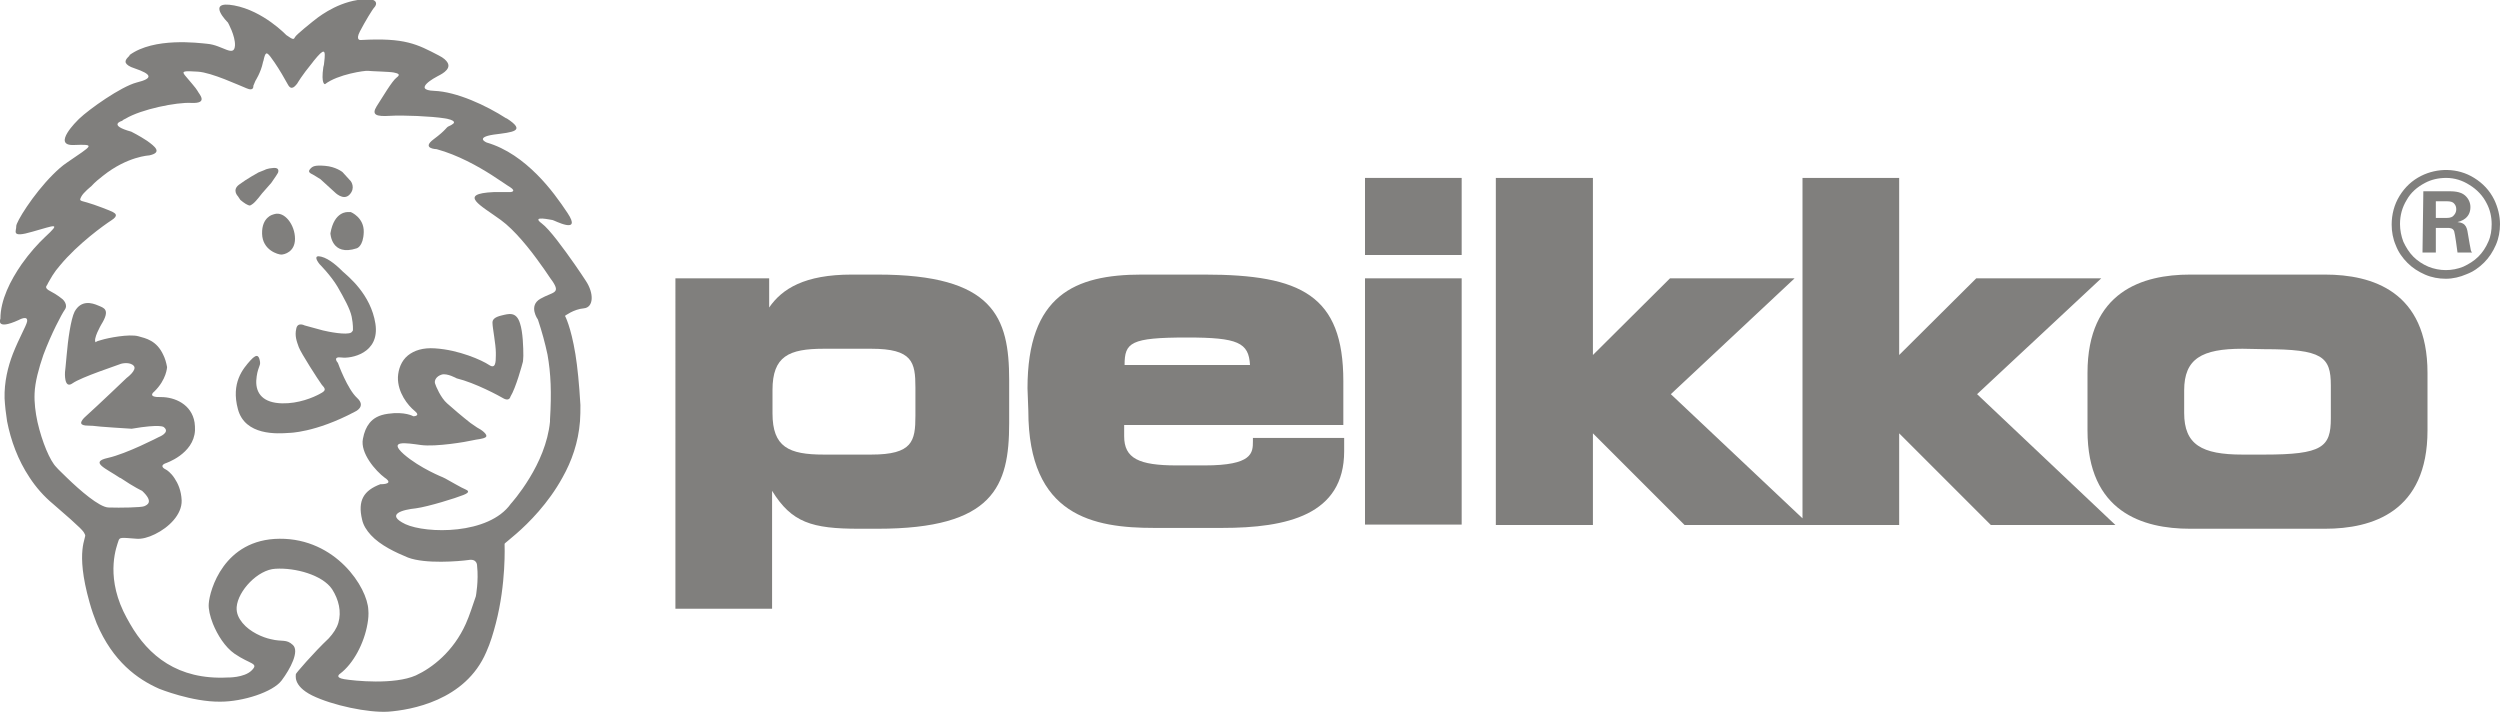 <?xml version="1.0" encoding="utf-8"?>
<!-- Generator: Adobe Illustrator 26.0.2, SVG Export Plug-In . SVG Version: 6.00 Build 0)  -->
<svg version="1.1" id="Ebene_1" xmlns="http://www.w3.org/2000/svg" xmlns:xlink="http://www.w3.org/1999/xlink" x="0px" y="0px"
	 viewBox="0 0 600 170.9" style="enable-background:new 0 0 600 170.9;" xml:space="preserve">
<style type="text/css">
	.st0{fill:#807f7d;}
</style>
<g>
	<g>
		<path class="st0" d="M587.1,42.7c-1.9,0-3.6,0.4-5.1,1.2c-1.9,1-3.4,2.3-4.4,4.1c-1.1,1.8-1.6,3.7-1.6,5.8c0,1.4,0.3,2.9,0.8,4.2
			c0.6,1.3,1.4,2.6,2.4,3.6c1,1,2.2,1.8,3.6,2.4c2.7,1.1,5.7,1.1,8.4,0c1.3-0.6,2.6-1.4,3.6-2.4c1-1,1.8-2.2,2.4-3.6
			c0.6-1.3,0.8-2.8,0.8-4.2c0-1.8-0.4-3.5-1.2-5c-0.9-1.8-2.3-3.3-4.1-4.4C591,43.3,589.1,42.7,587.1,42.7 M587,66.9
			c-1.7,0-3.4-0.3-5-1c-1.6-0.7-3-1.6-4.2-2.8c-1.2-1.2-2.2-2.6-2.8-4.2c-0.7-1.6-1-3.3-1-5c0-2.4,0.6-4.8,1.9-6.9
			c1.3-2.1,3-3.7,5.2-4.8c3.8-1.9,8.7-2,12.7,0.5c2.1,1.3,3.7,3,4.8,5.2c0.9,1.9,1.4,3.9,1.4,5.9c0,1.7-0.3,3.4-1,5
			c-0.7,1.6-1.6,3-2.8,4.2c-1.2,1.2-2.6,2.2-4.2,2.8C590.4,66.5,588.7,66.9,587,66.9"/>
		<path class="st0" d="M584.5,48.3h2.1c1,0,1.6,0,2.1,0.3c0.3,0.2,0.8,0.7,0.8,1.6c0,1-0.6,1.5-0.8,1.7c-0.5,0.4-1.2,0.4-1.6,0.4
			h-2.5V48.3z M581.4,60.6h3.2v-5.9h2.8c0.5,0,1.3,0,1.6,0.8c0.2,0.6,0.7,4.3,0.8,5.1h3.5c-0.2-0.2-0.3-0.4-0.4-1.1
			c-0.1-0.4-0.2-1.1-0.5-2.8c-0.3-1.9-0.4-3.2-2.6-3.4c0.7-0.2,3.1-0.8,3.1-3.6c0-1-0.4-2-1.3-2.8c-1.2-1-2.8-1-4.4-1h-5.6
			L581.4,60.6L581.4,60.6z"/>
		<path class="st0" d="M501,89.5c0-19.6,13.3-23.6,24.6-23.6H558c11.3,0,24.6,4,24.6,23.6v13.8c0,19.6-13.3,23.6-24.6,23.6h-32.4
			c-11.3,0-24.6-4-24.6-23.6L501,89.5L501,89.5z M538.2,83.7c-9.8,0-14,2.4-14,10v5.4c0,7.6,4.2,10,14,10h5.2c14,0,16-1.8,16-8.7
			v-7.9c0-6.9-2-8.7-16-8.7L538.2,83.7L538.2,83.7z"/>
		<path class="st0" d="M185.3,117.8v28.3h-23.2V66.8h22.5v7c3.1-4.5,8.5-7.9,19.8-7.9h6.2c27.9,0,31.6,10.2,31.6,25.3v10.4
			c0,15.1-3.7,25.3-31.6,25.3h-4.4C194.8,126.9,190,125.4,185.3,117.8 M197.7,83.7c-8.4,0-12.3,1.8-12.3,9.9v5.6
			c0,8.1,3.9,9.9,12.3,9.9h11.4c9.9,0,10.6-3.2,10.6-9.3V93c0-6.1-0.7-9.3-10.6-9.3L197.7,83.7L197.7,83.7z"/>
		<path class="st0" d="M246.6,93.2c0-22.3,11.3-27.3,27.4-27.3h15.1c23.2,0,33.3,5,33.3,25.6V102h-52.6v2.7c0,5.3,3.5,7,12.6,7h6.7
			c11.5,0,11.6-3,11.6-5.8v-0.8h21.9v3.2c0,15.3-13.7,18.4-29.3,18.4h-16.3c-14.5,0-30.2-2.8-30.2-28.1L246.6,93.2L246.6,93.2z
			 M284.9,81c-13.6,0-15,1.2-15,6.6h30.1C299.7,82.2,297.1,81,284.9,81"/>
	</g>
	<rect x="327.6" y="42.7" class="st0" width="23.2" height="18.5"/>
	<rect x="327.6" y="66.8" class="st0" width="23.2" height="59.1"/>
	<polygon class="st0" points="359,42.7 382.3,42.7 382.3,85.2 400.8,66.8 430.7,66.8 401,94.6 432.6,124.4 432.6,42.7 455.8,42.7 
		455.8,85.2 474.3,66.8 504.3,66.8 474.5,94.6 507.7,126 477.8,126 455.8,104 455.8,126 404.3,126 382.3,104 382.3,126 359,126 	"/>
	<g>
		<path class="st0" d="M57.7,48c0,0,1.2,1,1.8,1.2c0.5,0.2,0.5,0.2,1.2-0.3c0.7-0.5,2.2-2.5,2.2-2.5l2.2-2.5l1.1-1.6l0.5-0.8
			c0,0,0.6-1.3-1-1.2c-1.6,0.1-2.2,0.5-2.2,0.5L62,41.4c0,0-2.9,1.6-4.6,2.9c-1.8,1.3-0.3,2.8-0.3,2.8L57.7,48z"/>
		<path class="st0" d="M76.9,43l3.4,3.1c0,0,2.1,2.2,3.6,0.6c1.5-1.6,0.3-3.2,0.3-3.2l-2-2.2c0,0-1.6-1.3-4.2-1.5
			c-2.5-0.2-3,0.1-3.6,0.8c-0.6,0.7,0.1,1,0.7,1.3C75.6,42.2,76.9,43,76.9,43"/>
		<path class="st0" d="M65.5,51.5c0,0-2.7,0.6-2.6,4.6c0.1,4,3.9,5,4.6,5c0.7,0,3.3-0.6,3.3-3.8c0-3.3-2.5-6.7-5-5.9
			C63.3,52.2,65.5,51.5,65.5,51.5"/>
		<path class="st0" d="M83.5,50.9c0,0-3.3-0.3-4.2,5.1c0,0,0.2,5.6,6.3,3.6c0,0,1.6-0.4,1.7-3.9c0.1-3.5-3.1-4.8-3.1-4.8L83.5,50.9z
			"/>
		<path class="st0" d="M76.7,63.4c0,0-0.1-0.1-0.3-0.4s-1.3-1.9,0.7-1.4c2,0.5,4.1,2.5,5.2,3.6c1.2,1.1,6.7,5.4,7.8,12.5
			c1.1,7.2-6,8.4-8.1,8.1c-2.2-0.3-1.1,1.1-0.9,1.3c0.1,0.3,2.3,6.3,4.6,8.4c2.3,2.1-0.5,3.3-0.5,3.3c-9.6,5.1-15.9,5.1-15.9,5.1
			c-2.7,0.2-10.5,0.7-12.2-5.7c-1.7-6.3,1.2-9.7,3-11.7c1.8-2,2.1-0.8,2.3,0.3c0.2,1.1-0.7,1.4-0.9,4.6c-0.1,3.1,1.7,5.3,6.2,5.4
			c3.9,0.1,7.5-1.4,9.1-2.3c1.6-0.8,1.3-1.2,0.4-2.2c-0.8-1.1-5-7.6-5.5-9c-0.5-1.4-1-2.7-0.6-4.4c0.3-1.7,2-0.8,2-0.8l4.4,1.2
			c1.2,0.3,5.7,1.2,6.8,0.5c0.2-0.2,0.3-0.3,0.4-0.5c0-0.2,0.1-1.3-0.3-3.3c-0.4-1.9-1.8-4.4-3.4-7.2C79.4,66.1,76.7,63.4,76.7,63.4
			"/>
		<path class="st0" d="M30.2,15.1c0.2,0.4,0.8,0.9,2.1,1.3c4.1,1.4,4.6,2.4,0.5,3.4c-3.8,1-11.4,6.4-13.8,8.7v0
			c-0.1,0.1-0.2,0.2-0.3,0.3c0,0-6.4,6.2-1,6c5.4-0.2,4.5,0-1.6,4.2c-1.2,0.8-2.3,1.8-3.4,2.9v0c-4.8,4.8-8.9,11.5-8.8,12.4
			c0.1,1.1-1.5,2.9,3.9,1.3c5.4-1.5,7-2.4,3,1.3c-1.6,1.5-3.7,3.8-5.6,6.5v0c-2.7,3.9-5.1,8.6-5.1,13.1c0,0-1.3,2.9,4.4,0.3
			c0,0,2.3-1.3,2,0.4c-0.2,1-1.9,3.9-3.4,7.7v0c-1.2,3.1-2.1,6.8-2,10.7c0.1,1.8,0.3,3.6,0.6,5.5v0c0.9,4.6,2.6,9.3,5.4,13.5v0
			c1.5,2.3,3.4,4.5,5.7,6.4c7.2,6.2,7.2,6.5,7.5,7.1v0c0,0.1,0.1,0.1,0.1,0.2c0.5,0.7-2.5,3.6,1.1,16.3c0.5,1.8,1.1,3.5,1.7,5v0
			c3.9,9.2,9.8,13.4,15,15.7c0,0,7.9,3.2,14.7,3.1c5.4,0,12.6-2.3,14.7-5.1c2.1-2.8,4.3-7,2.7-8.5c-1.6-1.5-2.5-0.7-5.3-1.4
			c-1.9-0.4-5-1.7-6.8-3.9v0c-0.9-1.1-1.5-2.3-1.4-3.8c0.3-3.9,5.1-9,9.3-9.2c4.8-0.3,11.3,1.5,13.6,4.9c1.6,2.5,2.3,5.4,1.5,8.1v0
			c-0.4,1.3-1.2,2.5-2.3,3.7c-3.6,3.4-8,8.5-7.9,8.6c0.1,0.1-0.9,2.7,3.9,5.1c4.9,2.4,13.5,4.2,18.3,3.9c5.3-0.4,18.5-2.6,23.5-14.3
			c1-2.2,1.7-4.6,2.3-6.9v0c2.5-9.6,2.1-18.7,2.1-19.1c0-0.1,1.1-0.9,2.8-2.4c3-2.6,7.7-7.3,11.1-13.5v0c2.2-3.9,3.8-8.4,4.2-13.5v0
			c0.1-1.3,0.1-2.6,0.1-3.9c-0.3-5.1-0.7-9.1-1.2-12.2v0c-1.1-6.7-2.5-9.2-2.5-9.2s2.1-1.6,4.5-1.8c2.4-0.2,2.5-3.6,0.5-6.6
			c-0.6-0.9-1.5-2.3-2.7-4v0c-2.6-3.7-6-8.4-7.9-9.8c-2.7-2,2.3-0.8,2.6-0.8s7.2,3.7,3.6-1.7c-1.8-2.7-4.2-6.1-7.3-9.2v0
			c-3.3-3.3-7.3-6.3-12.1-7.7c0,0-2.9-1.2,1.7-1.9c4.6-0.6,7.9-0.8,3.1-3.9c0,0-0.1,0-0.1,0v0c-4.8-3.1-11.9-6.4-17.3-6.6
			c-5.4-0.2,0.4-3.3,0.8-3.5c0.3-0.2,3.5-1.5,2.4-3.3v0c-0.3-0.5-0.9-1.1-2.1-1.7c-5.2-2.7-8.1-4.3-18.7-3.7c0,0-1.4,0.2-0.2-2.1
			c1.2-2.3,3-5.3,3.5-5.8c0.5-0.5,1.3-2.6-4.1-1.7c-5.6,0.9-9.8,4.4-10.8,5.2c0,0-3.9,3.1-4.2,3.7c-0.3,0.6-0.4,0.7-2.1-0.5
			c0,0-5.5-5.8-12.5-7.1s-1.5,4.1-1.5,4.1s1.8,3.2,1.7,5.5c-0.2,3-3-0.1-6.7-0.4c-2.1-0.2-12.7-1.6-18.6,2.7
			C31.3,13.4,29.8,14.2,30.2,15.1 M111.8,149.7c-3,6.7-8.1,10.6-12,12.4c-5.2,2.3-14.8,1.3-17.2,0.9c-2.4-0.4-1-1.3-1-1.3
			c3.2-2.4,5.8-7.3,6.6-12v0c0.2-1.1,0.3-2.3,0.2-3.3c-0.2-5.4-7.8-17.2-21.3-17.1c-13.4,0.1-16.8,12.4-17,15.6
			c-0.1,1.3,0.3,3,1,4.8v0c1.1,2.7,2.9,5.6,5.2,7.2c3.8,2.6,5.9,2.2,4.1,4c-1.8,1.8-5.8,1.7-5.8,1.7c-11.9,0.6-19-5.2-23.4-12.9v0
			c-0.6-1-1.1-2-1.6-3c-4.3-9.1-1.5-15.8-1.2-16.8c0.3-1,0.5-0.9,4.4-0.6c1.2,0.1,2.8-0.3,4.4-1.1c3.3-1.6,6.5-4.7,6.4-8.1
			c-0.1-2.4-0.9-4.1-1.7-5.3v0c-0.9-1.4-1.9-2-1.9-2c-2.1-1-0.3-1.6-0.3-1.6s6.8-2.2,7.1-7.9c0-0.7,0-1.3-0.1-1.9v0
			c-0.7-4.4-4.8-6.1-8-6.1c-3.6,0.1-1.7-1.3-1.7-1.3c3-2.9,3.1-5.9,3.1-5.9c-0.2-1.1-0.5-2.1-0.9-2.9c-1.6-3.5-4.2-4-6-4.5
			c-2.2-0.6-7.3,0.4-8.9,0.9C22.7,82,23,82.2,23,82.2c-0.8-0.7,1.3-4.3,1.3-4.3c2.3-3.7,0.6-4-0.8-4.6c-1.4-0.6-4-1.4-5.6,1.5
			c-0.9,1.8-1.6,6.8-1.9,10.4v0c-0.2,2.4-0.4,4.1-0.4,4.1s-0.3,4.2,1.8,2.7s11-4.4,11.4-4.6c0.4-0.2,2.4-0.6,3.3,0.4
			c0.9,1-1.7,2.9-1.7,2.9s-6.9,6.6-9.8,9.2c-0.7,0.6-1,1.1-1.1,1.4v0c-0.3,1.1,2.1,0.8,2.8,0.9c1,0.2,9.3,0.7,9.3,0.7
			c7-1.2,7.7-0.4,7.7-0.4c1.7,1.3-1.2,2.4-1.2,2.4s-7.7,4-12.2,5c-4.5,1-0.5,2.5,2.9,4.8v0c0,0,0,0,0.1,0c3.4,2.3,5.2,3.1,5.2,3.1
			c2.9,2.7,1.2,3.4,0.5,3.7c-0.7,0.3-5.7,0.4-8.6,0.3c-2.2-0.1-6.8-4.1-9.9-7.1v0c-1.1-1.1-2.1-2-2.6-2.6c-1.5-1.5-3.4-6-4.5-10.8v0
			c-0.5-2.3-0.8-4.7-0.7-6.9c0.1-2.7,1-6,2.1-9.2v0c1.9-5.1,4.4-9.8,5.1-10.8c1-1.3-0.5-2.6-0.5-2.6s-1.3-1.1-2.9-1.9
			c-1.6-0.8-0.9-1.3-0.8-1.5c0.1-0.3,1.3-2.3,1.3-2.3c0.5-0.8,1.1-1.6,1.8-2.4v0c4.3-5.2,10.6-9.7,12.3-10.8c1.9-1.2,0.9-1.7,0.4-2
			c-0.5-0.3-4.4-1.8-6.2-2.3c-1.8-0.5-1.9-0.4-1.4-1.4c0.5-1,2.4-2.5,2.4-2.5c0.9-1,1.9-1.8,2.8-2.5v0c5.9-4.7,11.1-4.9,11.1-4.9
			c3.3-0.7,1.3-2.2-0.5-3.5c-1.8-1.2-3.8-2.2-3.8-2.2C25.7,30,29.3,29,29.3,29c0.2-0.2,0.5-0.4,0.8-0.5v0c3.8-2.3,12.3-4,15.8-3.8
			c4.3,0.2,1.8-2.2,1.5-2.9c-0.3-0.6-2.1-2.6-3-3.7c-0.9-1.1-0.2-1.1,3.1-0.9c3.3,0.2,9.9,3.3,11.7,4c1.8,0.8,1.6-0.6,1.6-0.6
			l0.5-1.2c0,0,1.3-2,1.8-4.4v0c0-0.1,0-0.2,0.1-0.3c0.5-2.4,0.8-2.2,1.7-1.1c0.2,0.3,0.6,0.8,1,1.4c1.1,1.6,2.5,4,3.2,5.3
			c0.9,1.7,1.9,0.1,2.2-0.2c0.2-0.3,1-1.8,3.7-5.1c0.1-0.1,0.2-0.3,0.3-0.4c2.6-3.2,2.9-2.8,2.5,0.4v0c0,0.4-0.1,0.7-0.2,1.1
			c-0.6,4.2,0.4,4.1,0.4,4.1c3.1-2.4,9.7-3.3,10.3-3.2c0.6,0.1,5.3,0.2,6.2,0.4s1.8,0.4,0.7,1.2c-1.1,0.8-3.5,4.9-4.8,6.9
			c-1.3,2.1-0.1,2.5,3.2,2.3c3.1-0.2,10,0.1,13.1,0.6v0c0.2,0,0.4,0.1,0.6,0.1c2.7,0.6,1.3,1.3,1.3,1.3s-0.2,0.2-0.9,0.5
			c-0.7,0.3-0.5,0.8-3.6,3.1s0.7,2.4,0.7,2.4c5.1,1.4,9.9,4.1,13.2,6.2v0c2.2,1.4,3.7,2.5,4.4,2.9c1.7,1.1,0.1,1.2,0.1,1.2l-4,0
			c-8.8,0.4-3.1,3.2,1.7,6.7c3.3,2.4,7,7,9.6,10.7v0c1.2,1.6,2.1,3.1,2.8,4c2,3,0.1,2.5-2.9,4.2s-0.6,5-0.6,5c1,3,1.7,5.6,2.3,8.4
			c0.8,4.5,1,9.1,0.6,15.6c0,0.2,0,0.3,0,0.5v0c-0.5,5.1-2.7,9.9-4.9,13.5v0c-2.3,3.8-4.5,6.2-4.5,6.2c-5.3,7.5-20.3,7.2-25.3,4.9
			c-5-2.4-0.5-3.5,2.5-3.8c3-0.4,9.7-2.5,11.4-3.2c1.8-0.7,1.1-1.1,0.4-1.4c-0.6-0.2-3.7-2-4.8-2.6v0c-0.3-0.1-0.4-0.2-0.4-0.2
			s-5.6-2.2-9.5-5.6c-3.8-3.4,0.5-2.7,4.1-2.2c3.6,0.5,11.1-0.8,12.3-1.1c1.2-0.3,2.6-0.3,3.3-0.8c0.6-0.6-1.1-1.8-2.1-2.3
			c-0.3-0.2-0.9-0.6-1.6-1.1v0c-1.8-1.4-4.5-3.7-5.6-4.7c-1.5-1.3-2.7-4.1-2.9-4.8c-0.2-0.7,0.3-1.7,1.6-2.1
			c1.3-0.4,3.6,0.9,3.6,0.9c4.5,1.1,10.2,4.2,11.4,4.9c1.3,0.6,1.5-0.5,1.5-0.5c1.3-2.1,2.8-7.6,3-8.4c0-0.2,0.1-0.7,0.1-1.4v0
			c0-2-0.1-5.7-0.8-7.8c-0.9-2.9-2.7-2.3-4.4-1.9c-1.7,0.4-2.3,1-2.2,1.9c0,1,0.8,5.1,0.8,7c0,0.2,0,0.5,0,0.7v0
			c0,1.7-0.1,3.3-1.6,2.3c-0.9-0.6-2.7-1.5-5-2.3v0c-2.3-0.8-5-1.5-8-1.7c-2.9-0.2-5,0.5-6.5,1.7v0c-1.6,1.3-2.3,3.3-2.4,5.2
			c-0.1,3.7,2.4,6.8,4,8.1c1.6,1.3-0.3,1.3-0.3,1.3s-2-1.2-6.1-0.6c-2.2,0.3-3.5,1.1-4.4,2.2v0c-0.8,1-1.3,2.2-1.6,3.8
			c-0.7,3.4,3,7.7,5.3,9.4c0.2,0.1,0.3,0.2,0.4,0.3v0c1.5,1.3-1.5,1.2-1.5,1.2c-4,1.5-5.5,3.9-4.4,8.5c0.3,1.4,1.1,2.6,2.1,3.7v0
			c2.3,2.5,6,4.2,8.9,5.4c4.2,1.6,12.3,0.9,14.5,0.6c2.2-0.4,2.1,1.4,2.1,1.4c0.4,3.6-0.3,7.3-0.3,7.3
			C113.4,145.4,112.7,147.7,111.8,149.7L111.8,149.7L111.8,149.7z"/>
	</g>
</g>
</svg>
